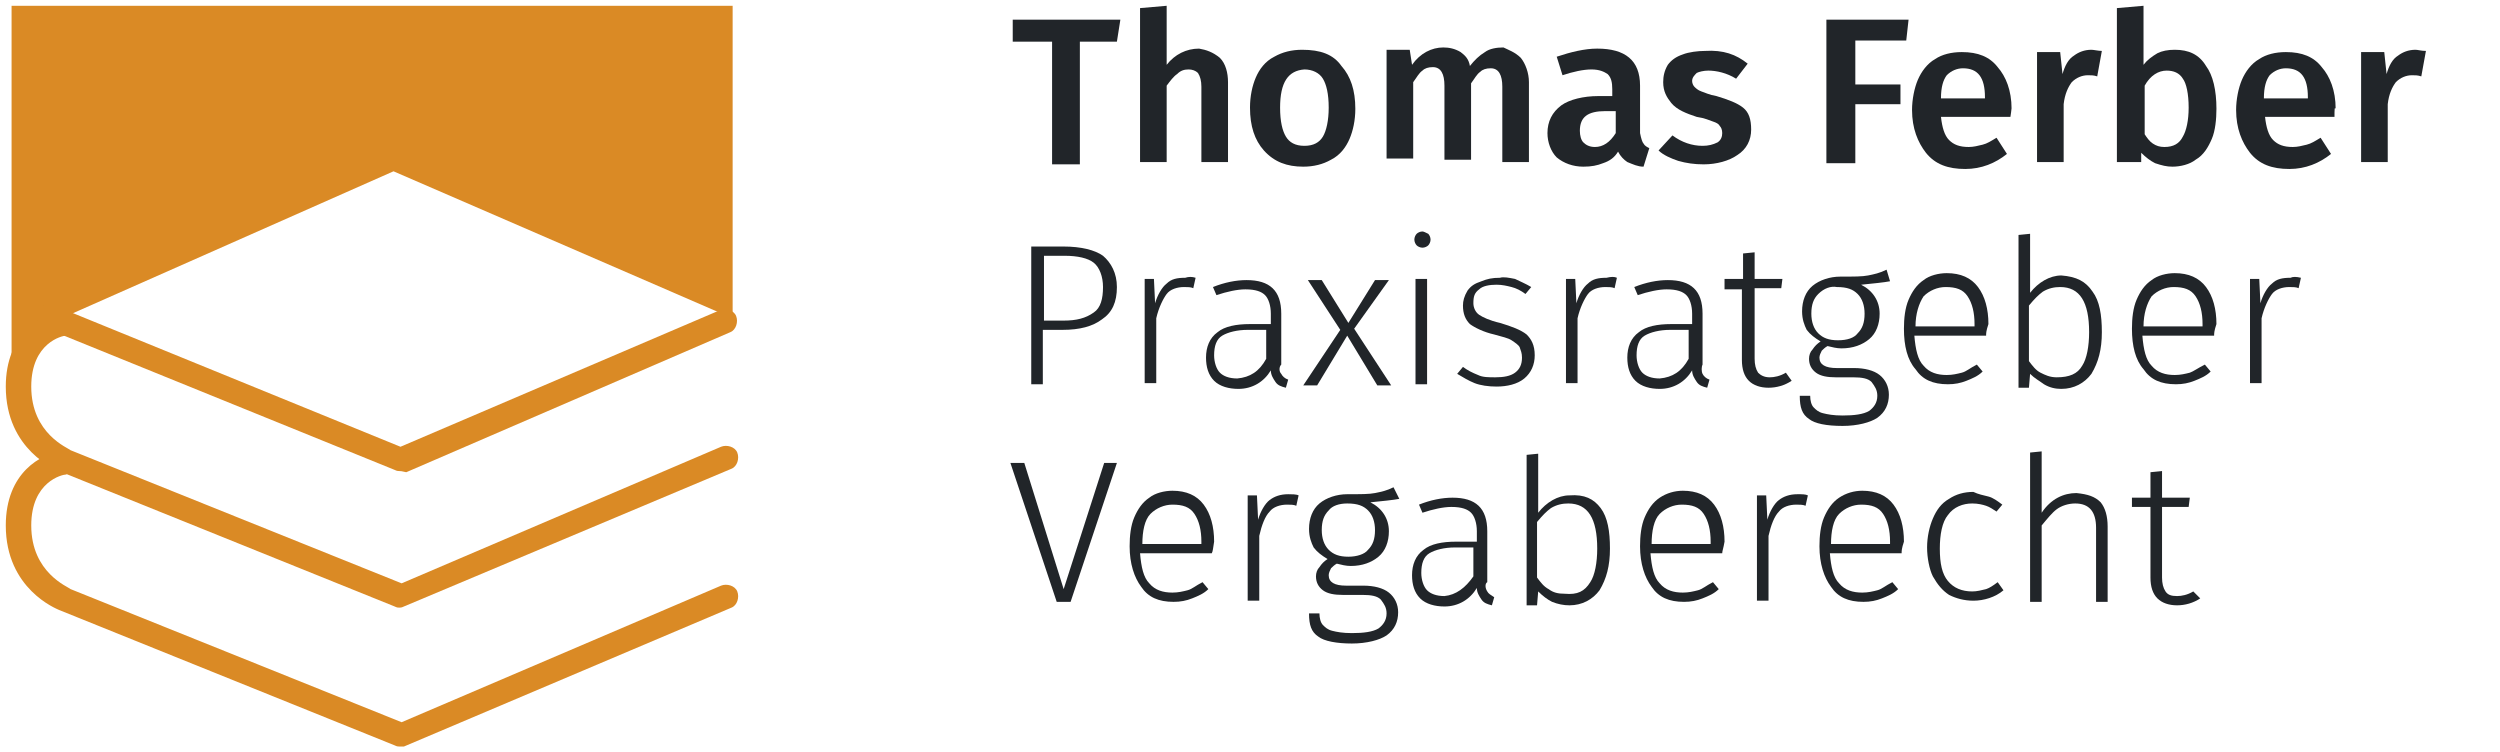 <?xml version="1.0" encoding="utf-8"?>
<!-- Generator: Adobe Illustrator 28.3.0, SVG Export Plug-In . SVG Version: 6.00 Build 0)  -->
<svg version="1.1" id="Ebene_1" xmlns="http://www.w3.org/2000/svg" xmlns:xlink="http://www.w3.org/1999/xlink" x="0px" y="0px"
	 viewBox="0 0 216 65" style="enable-background:new 0 0 216 65;" xml:space="preserve">
<style type="text/css">
	.st0{clip-path:url(#SVGID_00000119806801843182975260000011775412595362839937_);}
	.st1{fill:#DA8A25;}
	.st2{fill:#212529;}
</style>
<g>
	<defs>
		<rect id="SVGID_1_" width="210" height="65"/>
	</defs>
	<clipPath id="SVGID_00000181804893154919714730000007736867428977599409_">
		<use xlink:href="#SVGID_1_"  style="overflow:visible;"/>
	</clipPath>
	<g style="clip-path:url(#SVGID_00000181804893154919714730000007736867428977599409_);">
		<path class="st1" d="M63.3,27.5L34,14.8L2.6,28.7L1,32v-2.5V0.5h62.3V27.5z"/>
		<path class="st1" d="M34.5,40.7c-0.1,0-0.2,0-0.4-0.1L3.8,28.3c-0.5-0.2-0.7-0.8-0.5-1.4c0.2-0.5,0.8-0.7,1.4-0.5l29.9,12.2
			l27.6-11.8c0.5-0.2,1.2,0,1.4,0.5c0.2,0.5,0,1.2-0.5,1.4l-28,12.1C34.7,40.7,34.6,40.7,34.5,40.7z"/>
		<path class="st1" d="M34.5,52.5c-0.1,0-0.2,0-0.4-0.1L5.1,40.7c-0.2-0.1-4.6-1.8-4.6-7.3c0-4.6,3.1-6.2,4.8-6.4
			c0.5-0.1,1,0.3,1.2,0.8c0.1,0.5-0.3,1-0.8,1.2c-0.3,0-3,0.6-3,4.4c0,4.1,3.2,5.3,3.4,5.5l28.6,11.5l27.6-11.8
			c0.5-0.2,1.2,0,1.4,0.5c0.2,0.5,0,1.2-0.5,1.4L34.9,52.4C34.7,52.5,34.6,52.5,34.5,52.5z"/>
		<path class="st1" d="M34.5,64.5c-0.1,0-0.2,0-0.4-0.1L5.1,52.7c-0.2-0.1-4.6-1.8-4.6-7.3c0-4.6,3.1-6.2,4.8-6.4
			c0.5-0.1,1,0.3,1.2,0.8c0.1,0.5-0.3,1-0.8,1.2c-0.3,0-3,0.6-3,4.4c0,4.1,3.2,5.3,3.4,5.5l28.6,11.5l27.6-11.8
			c0.5-0.2,1.2,0,1.4,0.5c0.2,0.5,0,1.2-0.5,1.4L34.9,64.5C34.7,64.5,34.6,64.5,34.5,64.5z"/>
		<path class="st2" d="M96.8,1.7l-0.3,1.9h-3.2v10.6h-2.4V3.6h-3.4V1.7H96.8z"/>
		<path class="st2" d="M105.4,5c0.5,0.5,0.7,1.3,0.7,2.1V14h-2.3V7.5c0-0.5-0.1-0.9-0.3-1.2c-0.2-0.2-0.5-0.3-0.8-0.3
			c-0.4,0-0.7,0.1-1,0.4c-0.3,0.2-0.6,0.6-0.9,1v6.6h-2.3V0.7l2.3-0.2v5.1c0.7-0.9,1.7-1.4,2.8-1.4C104.2,4.3,104.8,4.5,105.4,5z"/>
		<path class="st2" d="M115.9,5.7c0.8,0.9,1.2,2.1,1.2,3.7c0,1-0.2,1.9-0.5,2.6c-0.3,0.7-0.8,1.4-1.6,1.8c-0.7,0.4-1.5,0.6-2.4,0.6
			c-1.4,0-2.5-0.4-3.4-1.4c-0.8-0.9-1.2-2.1-1.2-3.7c0-1,0.2-1.9,0.5-2.6c0.3-0.7,0.8-1.4,1.6-1.8c0.7-0.4,1.5-0.6,2.4-0.6
			C114.1,4.3,115.2,4.7,115.9,5.7z M110.6,9.3c0,1.2,0.2,2,0.5,2.5c0.3,0.5,0.8,0.8,1.6,0.8s1.3-0.3,1.6-0.8
			c0.3-0.5,0.5-1.4,0.5-2.5c0-1.2-0.2-2-0.5-2.5C114,6.3,113.4,6,112.7,6C111.3,6.1,110.6,7.1,110.6,9.3z"/>
		<path class="st2" d="M131.4,5c0.4,0.5,0.7,1.3,0.7,2.1V14h-2.3V7.5c0-1-0.3-1.6-1-1.6c-0.4,0-0.7,0.1-0.9,0.3
			c-0.3,0.2-0.5,0.6-0.8,1v6.6h-2.3V7.4c0-1-0.3-1.6-1-1.6c-0.4,0-0.7,0.1-0.9,0.3c-0.3,0.2-0.5,0.6-0.8,1v6.6h-2.3V4.3h2l0.2,1.3
			c0.7-1,1.7-1.5,2.7-1.5c0.5,0,1,0.1,1.5,0.4c0.4,0.3,0.7,0.6,0.8,1.2c0.4-0.5,0.8-0.9,1.3-1.2c0.4-0.3,1-0.4,1.6-0.4
			C130.3,4.3,130.9,4.5,131.4,5z"/>
		<path class="st2" d="M142,12.4c0.1,0.2,0.3,0.3,0.5,0.4l-0.5,1.6c-0.5,0-0.9-0.2-1.4-0.4c-0.3-0.2-0.6-0.5-0.8-0.9
			c-0.3,0.5-0.7,0.8-1.3,1c-0.5,0.2-1,0.3-1.7,0.3c-0.9,0-1.7-0.3-2.3-0.8c-0.5-0.5-0.8-1.3-0.8-2.1c0-1,0.4-1.8,1.2-2.4
			c0.7-0.5,1.9-0.8,3.2-0.8h1.2V7.7c0-0.6-0.1-1-0.4-1.3c-0.3-0.2-0.7-0.4-1.4-0.4c-0.7,0-1.6,0.2-2.5,0.5l-0.5-1.6
			c1.2-0.4,2.4-0.7,3.5-0.7c2.4,0,3.7,1,3.7,3.2v4.1C141.8,12,141.9,12.3,142,12.4z M139.6,11.5V9.6h-0.9c-1.5,0-2.2,0.5-2.2,1.7
			c0,0.4,0.1,0.8,0.3,1c0.2,0.2,0.5,0.4,1,0.4C138.5,12.7,139.1,12.3,139.6,11.5z"/>
		<path class="st2" d="M151,5.5L150,6.8c-0.8-0.5-1.7-0.7-2.4-0.7c-0.4,0-0.8,0.1-1,0.2c-0.2,0.2-0.4,0.4-0.4,0.7
			c0,0.2,0.1,0.4,0.2,0.5c0.1,0.1,0.3,0.3,0.6,0.4c0.3,0.1,0.7,0.3,1.3,0.4c1,0.3,1.8,0.6,2.3,1c0.5,0.4,0.7,1,0.7,1.9
			c0,0.9-0.4,1.7-1.2,2.2c-0.7,0.5-1.8,0.8-2.9,0.8c-0.8,0-1.5-0.1-2.2-0.3c-0.6-0.2-1.3-0.5-1.7-0.9l1.2-1.3
			c0.8,0.6,1.7,0.9,2.6,0.9c0.5,0,0.9-0.1,1.3-0.3c0.3-0.2,0.4-0.5,0.4-0.8s-0.1-0.5-0.2-0.6c-0.1-0.2-0.3-0.3-0.6-0.4
			c-0.3-0.1-0.7-0.3-1.4-0.4c-0.9-0.3-1.7-0.6-2.2-1.2c-0.4-0.5-0.7-1-0.7-1.8c0-0.5,0.1-1,0.4-1.5c0.3-0.4,0.7-0.7,1.3-0.9
			c0.5-0.2,1.3-0.3,1.9-0.3C148.9,4.3,150,4.7,151,5.5z"/>
		<path class="st2" d="M157.8,14V1.7h7.1l-0.2,1.8h-4.4v3.8h3.9V9h-3.9v5.1h-2.5V14z"/>
		<path class="st2" d="M173.7,10.1h-6c0.1,0.9,0.3,1.6,0.7,2c0.4,0.4,0.9,0.6,1.7,0.6c0.4,0,0.8-0.1,1.2-0.2
			c0.4-0.1,0.7-0.3,1.2-0.6l0.9,1.4c-1,0.8-2.2,1.3-3.6,1.3c-1.5,0-2.6-0.4-3.4-1.4c-0.7-0.9-1.2-2.1-1.2-3.7c0-0.9,0.2-1.9,0.5-2.6
			c0.3-0.7,0.8-1.4,1.5-1.8c0.6-0.4,1.4-0.6,2.3-0.6c1.4,0,2.4,0.4,3.1,1.3c0.7,0.8,1.2,2,1.2,3.6C173.8,9.2,173.8,9.5,173.7,10.1z
			 M171.5,8.4c0-1.7-0.6-2.5-1.9-2.5c-0.5,0-1,0.2-1.4,0.6c-0.3,0.4-0.5,1-0.5,2h3.8V8.4z"/>
		<path class="st2" d="M181.6,4.4l-0.4,2.2c-0.3-0.1-0.5-0.1-0.8-0.1c-0.5,0-1,0.2-1.4,0.6c-0.3,0.4-0.6,1-0.7,1.9v5h-2.3V4.5h2
			l0.2,1.9c0.2-0.7,0.5-1.3,1-1.6c0.4-0.3,0.9-0.5,1.5-0.5C180.9,4.3,181.3,4.4,181.6,4.4z"/>
		<path class="st2" d="M190.6,5.7c0.6,0.8,0.9,2.1,0.9,3.7c0,0.9-0.1,1.9-0.4,2.6c-0.3,0.7-0.7,1.4-1.4,1.8c-0.5,0.4-1.3,0.6-2,0.6
			c-0.5,0-0.9-0.1-1.5-0.3c-0.4-0.2-0.8-0.5-1.2-0.9L185,14h-2.1V0.7l2.3-0.2v5.1c0.3-0.4,0.7-0.7,1.2-1c0.4-0.2,0.9-0.3,1.5-0.3
			C189.1,4.3,190,4.7,190.6,5.7z M188.6,11.8c0.3-0.5,0.5-1.4,0.5-2.5c0-1.2-0.2-2.1-0.5-2.5c-0.3-0.5-0.8-0.7-1.4-0.7
			c-0.7,0-1.4,0.4-1.9,1.3v4.2c0.2,0.3,0.4,0.6,0.7,0.8c0.3,0.2,0.6,0.3,1,0.3C187.8,12.7,188.3,12.4,188.6,11.8z"/>
		<path class="st2" d="M201.7,10.1h-6c0.1,0.9,0.3,1.6,0.7,2c0.4,0.4,0.9,0.6,1.7,0.6c0.4,0,0.8-0.1,1.2-0.2
			c0.4-0.1,0.7-0.3,1.2-0.6l0.9,1.4c-1,0.8-2.2,1.3-3.6,1.3c-1.5,0-2.6-0.4-3.4-1.4c-0.7-0.9-1.2-2.1-1.2-3.7c0-0.9,0.2-1.9,0.5-2.6
			c0.3-0.7,0.8-1.4,1.5-1.8c0.6-0.4,1.4-0.6,2.3-0.6c1.4,0,2.4,0.4,3.1,1.3c0.7,0.8,1.2,2,1.2,3.6C201.7,9.2,201.7,9.5,201.7,10.1z
			 M199.4,8.4c0-1.7-0.6-2.5-1.9-2.5c-0.5,0-1,0.2-1.4,0.6c-0.3,0.4-0.5,1-0.5,2h3.8V8.4z"/>
		<path class="st2" d="M209.6,4.4l-0.4,2.2c-0.3-0.1-0.5-0.1-0.8-0.1c-0.5,0-1,0.2-1.4,0.6c-0.3,0.4-0.6,1-0.7,1.9v5h-2.3V4.5h2
			l0.2,1.9c0.2-0.7,0.5-1.3,1-1.6c0.4-0.3,0.9-0.5,1.5-0.5C208.9,4.3,209.2,4.4,209.6,4.4z"/>
		<path class="st2" d="M95.3,22.1c0.7,0.6,1.2,1.5,1.2,2.7c0,1.3-0.4,2.2-1.3,2.8c-0.8,0.6-1.9,0.9-3.4,0.9h-1.7v4.7h-1V21.3h2.8
			C93.4,21.3,94.6,21.6,95.3,22.1z M94.5,27c0.6-0.4,0.8-1.2,0.8-2.2c0-0.9-0.3-1.7-0.8-2.1s-1.4-0.6-2.5-0.6h-1.8v5.6h1.7
			C93,27.7,93.8,27.5,94.5,27z"/>
		<path class="st2" d="M103.3,24l-0.2,0.9c-0.2-0.1-0.5-0.1-0.8-0.1c-0.6,0-1.2,0.2-1.5,0.6c-0.3,0.4-0.7,1.2-0.9,2.1v5.6h-1v-9h0.8
			l0.1,2.1c0.2-0.7,0.6-1.4,1-1.7c0.4-0.4,0.9-0.5,1.6-0.5C102.7,23.9,103,23.9,103.3,24z"/>
		<path class="st2" d="M110.7,32.3c0.1,0.2,0.3,0.4,0.6,0.5l-0.2,0.7c-0.4-0.1-0.7-0.2-0.9-0.5c-0.2-0.3-0.4-0.6-0.4-1
			c-0.6,1-1.6,1.6-2.8,1.6c-0.8,0-1.6-0.2-2.1-0.7c-0.5-0.5-0.7-1.2-0.7-2c0-0.9,0.3-1.7,1-2.2c0.6-0.5,1.6-0.7,2.8-0.7h1.8v-0.9
			c0-0.7-0.2-1.3-0.5-1.6c-0.3-0.3-0.8-0.5-1.7-0.5c-0.7,0-1.6,0.2-2.5,0.5l-0.3-0.7c1-0.4,2-0.6,2.9-0.6c2,0,3,0.9,3,2.9v4.4
			C110.5,31.7,110.5,32.1,110.7,32.3z M109.4,31v-2.5h-1.6c-0.9,0-1.7,0.2-2.2,0.5c-0.5,0.3-0.7,0.9-0.7,1.7c0,0.6,0.2,1.2,0.5,1.5
			c0.3,0.3,0.8,0.5,1.5,0.5C108,32.6,108.8,32.1,109.4,31z"/>
		<path class="st2" d="M117,28.4l3.2,4.9H119l-2.6-4.3l-2.6,4.3h-1.2l3.2-4.8l-2.8-4.3h1.2l2.3,3.7l2.3-3.7h1.2L117,28.4z"/>
		<path class="st2" d="M123.4,20.2c0.1,0.1,0.2,0.3,0.2,0.5c0,0.2-0.1,0.4-0.2,0.5c-0.1,0.1-0.3,0.2-0.5,0.2s-0.4-0.1-0.5-0.2
			c-0.1-0.1-0.2-0.3-0.2-0.5c0-0.2,0.1-0.4,0.2-0.5c0.1-0.1,0.3-0.2,0.5-0.2C123,20,123.2,20.1,123.4,20.2z M123.3,24.1v9.1h-1v-9.1
			H123.3z"/>
		<path class="st2" d="M130.9,24.1c0.4,0.2,0.9,0.4,1.4,0.7l-0.5,0.6c-0.4-0.3-0.8-0.5-1.2-0.6c-0.4-0.1-0.8-0.2-1.3-0.2
			c-0.6,0-1.2,0.1-1.5,0.4c-0.4,0.3-0.5,0.6-0.5,1.2c0,0.4,0.2,0.8,0.5,1c0.3,0.2,0.9,0.5,1.8,0.7c1,0.3,1.8,0.6,2.3,1
			c0.4,0.4,0.7,0.9,0.7,1.8c0,0.8-0.3,1.5-0.9,2c-0.6,0.5-1.5,0.7-2.4,0.7c-0.7,0-1.4-0.1-1.9-0.3c-0.5-0.2-1-0.5-1.5-0.8l0.5-0.6
			c0.4,0.3,0.8,0.5,1.3,0.7c0.4,0.2,0.9,0.2,1.5,0.2c0.7,0,1.3-0.1,1.7-0.4c0.4-0.3,0.6-0.7,0.6-1.3c0-0.4-0.1-0.6-0.2-0.9
			c-0.1-0.2-0.4-0.4-0.7-0.6c-0.3-0.2-0.8-0.3-1.5-0.5c-0.9-0.2-1.7-0.6-2.1-0.9c-0.4-0.4-0.6-0.9-0.6-1.6c0-0.4,0.1-0.8,0.4-1.3
			c0.3-0.4,0.6-0.6,1.2-0.8c0.5-0.2,0.9-0.3,1.6-0.3C129.9,23.9,130.4,24,130.9,24.1z"/>
		<path class="st2" d="M139.7,24l-0.2,0.9c-0.2-0.1-0.5-0.1-0.8-0.1c-0.6,0-1.2,0.2-1.5,0.6c-0.3,0.4-0.7,1.2-0.9,2.1v5.6h-1v-9h0.8
			l0.1,2.1c0.2-0.7,0.6-1.4,1-1.7c0.4-0.4,0.9-0.5,1.6-0.5C139.2,23.9,139.5,23.9,139.7,24z"/>
		<path class="st2" d="M147.1,32.3c0.1,0.2,0.3,0.4,0.6,0.5l-0.2,0.7c-0.4-0.1-0.7-0.2-0.9-0.5c-0.2-0.3-0.4-0.6-0.4-1
			c-0.6,1-1.6,1.6-2.8,1.6c-0.8,0-1.6-0.2-2.1-0.7c-0.5-0.5-0.7-1.2-0.7-2c0-0.9,0.3-1.7,1-2.2c0.6-0.5,1.6-0.7,2.8-0.7h1.8v-0.9
			c0-0.7-0.2-1.3-0.5-1.6c-0.3-0.3-0.8-0.5-1.7-0.5c-0.7,0-1.6,0.2-2.5,0.5l-0.3-0.7c1-0.4,2-0.6,2.9-0.6c2,0,3,0.9,3,2.9v4.4
			C147,31.7,147,32.1,147.1,32.3z M145.9,31v-2.5h-1.6c-0.9,0-1.7,0.2-2.2,0.5c-0.5,0.3-0.7,0.9-0.7,1.7c0,0.6,0.2,1.2,0.5,1.5
			c0.3,0.3,0.8,0.5,1.5,0.5C144.5,32.6,145.3,32.1,145.9,31z"/>
		<path class="st2" d="M154.8,32.9c-0.6,0.4-1.3,0.6-2,0.6c-0.7,0-1.3-0.2-1.7-0.6c-0.4-0.4-0.6-1-0.6-1.8v-6.1H149v-0.9h1.6v-2.2
			l1-0.1v2.3h2.4l-0.1,0.8h-2.3V31c0,0.5,0.1,0.9,0.3,1.2c0.2,0.2,0.5,0.4,1,0.4c0.4,0,0.9-0.1,1.4-0.4L154.8,32.9z"/>
		<path class="st2" d="M163.3,24.3c-0.5,0.1-1.5,0.2-2.5,0.3c1,0.5,1.6,1.4,1.6,2.5c0,0.9-0.3,1.7-0.9,2.2c-0.6,0.5-1.4,0.8-2.4,0.8
			c-0.4,0-0.8-0.1-1.2-0.2c-0.2,0.1-0.4,0.3-0.5,0.4c-0.1,0.2-0.2,0.4-0.2,0.6c0,0.6,0.5,0.9,1.5,0.9h1.5c0.9,0,1.7,0.2,2.2,0.6
			s0.8,1,0.8,1.7c0,0.8-0.3,1.5-1,2c-0.6,0.4-1.7,0.7-3,0.7c-1.4,0-2.4-0.2-2.9-0.6c-0.6-0.4-0.8-1-0.8-2h0.9c0,0.4,0.1,0.8,0.3,1
			c0.2,0.2,0.4,0.4,0.8,0.5c0.4,0.1,0.9,0.2,1.7,0.2c1,0,1.8-0.1,2.3-0.4c0.4-0.3,0.7-0.7,0.7-1.3c0-0.5-0.2-0.8-0.5-1.2
			c-0.3-0.3-0.8-0.4-1.6-0.4h-1.5c-0.7,0-1.3-0.1-1.7-0.4c-0.4-0.3-0.6-0.7-0.6-1.2c0-0.3,0.1-0.6,0.3-0.8c0.2-0.3,0.4-0.5,0.7-0.7
			c-0.5-0.3-0.9-0.6-1.2-1c-0.2-0.4-0.4-0.9-0.4-1.6c0-0.9,0.3-1.7,0.9-2.2c0.6-0.5,1.5-0.8,2.4-0.8c1.2,0,1.9,0,2.4-0.1
			c0.5-0.1,1-0.2,1.6-0.5L163.3,24.3z M157.1,25.4c-0.4,0.4-0.6,0.9-0.6,1.7c0,0.7,0.2,1.3,0.6,1.7c0.4,0.4,0.9,0.6,1.7,0.6
			s1.4-0.2,1.7-0.6c0.4-0.4,0.6-0.9,0.6-1.7c0-0.7-0.2-1.3-0.6-1.7c-0.4-0.4-0.9-0.6-1.8-0.6C158.2,24.7,157.6,24.9,157.1,25.4z"/>
		<path class="st2" d="M171.6,29h-6.2c0.1,1.2,0.3,2.1,0.8,2.6c0.5,0.6,1.2,0.8,2,0.8c0.5,0,0.9-0.1,1.3-0.2
			c0.4-0.1,0.7-0.4,1.3-0.7l0.5,0.6c-0.4,0.4-0.9,0.6-1.4,0.8c-0.5,0.2-1,0.3-1.6,0.3c-1.3,0-2.2-0.4-2.8-1.3c-0.7-0.8-1-2-1-3.5
			c0-0.9,0.1-1.8,0.4-2.5c0.3-0.7,0.7-1.3,1.3-1.7c0.5-0.4,1.3-0.6,2-0.6c1.2,0,2.1,0.4,2.7,1.2c0.6,0.8,0.9,1.9,0.9,3.2
			C171.6,28.6,171.6,28.8,171.6,29z M170.6,28c0-1-0.2-1.8-0.6-2.4c-0.4-0.6-1-0.8-1.9-0.8c-0.7,0-1.4,0.3-1.9,0.8
			c-0.4,0.6-0.7,1.5-0.7,2.6h5.1V28z"/>
		<path class="st2" d="M180.8,25.2c0.6,0.8,0.8,2,0.8,3.5s-0.3,2.6-0.9,3.6c-0.6,0.8-1.5,1.3-2.6,1.3c-0.5,0-1-0.1-1.5-0.4
			c-0.4-0.3-0.8-0.5-1.2-0.9l-0.1,1.2h-0.9V20.3l1-0.1v5.1c0.7-0.9,1.7-1.5,2.7-1.5C179.4,23.9,180.2,24.3,180.8,25.2z M179.9,31.6
			c0.4-0.6,0.6-1.7,0.6-2.9c0-2.6-0.8-3.9-2.5-3.9c-0.5,0-1,0.1-1.5,0.4c-0.4,0.3-0.7,0.6-1.2,1.2v4.8c0.3,0.4,0.6,0.8,1,1
			c0.4,0.2,0.8,0.4,1.4,0.4C178.8,32.6,179.5,32.3,179.9,31.6z"/>
		<path class="st2" d="M191.3,29h-6.2c0.1,1.2,0.3,2.1,0.8,2.6c0.5,0.6,1.2,0.8,2,0.8c0.5,0,0.9-0.1,1.3-0.2
			c0.3-0.1,0.7-0.4,1.3-0.7l0.5,0.6c-0.4,0.4-0.9,0.6-1.4,0.8c-0.5,0.2-1,0.3-1.6,0.3c-1.3,0-2.2-0.4-2.8-1.3c-0.7-0.8-1-2-1-3.5
			c0-0.9,0.1-1.8,0.4-2.5c0.3-0.7,0.7-1.3,1.3-1.7c0.5-0.4,1.3-0.6,2-0.6c1.2,0,2.1,0.4,2.7,1.2c0.6,0.8,0.9,1.9,0.9,3.2
			C191.3,28.6,191.3,28.8,191.3,29z M190.3,28c0-1-0.2-1.8-0.6-2.4c-0.4-0.6-1-0.8-1.9-0.8c-0.7,0-1.4,0.3-1.9,0.8
			c-0.4,0.6-0.7,1.5-0.7,2.6h5.1V28z"/>
		<path class="st2" d="M198.8,24l-0.2,0.9c-0.2-0.1-0.5-0.1-0.8-0.1c-0.6,0-1.2,0.2-1.5,0.6c-0.3,0.4-0.7,1.2-0.9,2.1v5.6h-1v-9h0.8
			l0.1,2.1c0.2-0.7,0.6-1.4,1-1.7c0.4-0.4,0.9-0.5,1.6-0.5C198.1,23.9,198.4,23.9,198.8,24z"/>
		<path class="st2" d="M96.5,40l-4,12h-1.2l-4-12h1.2l3.4,10.9L95.4,40H96.5z"/>
		<path class="st2" d="M104.7,47.8h-6.2c0.1,1.2,0.3,2.1,0.8,2.6c0.5,0.6,1.2,0.8,2,0.8c0.5,0,0.9-0.1,1.3-0.2
			c0.4-0.1,0.7-0.4,1.3-0.7l0.5,0.6c-0.4,0.4-0.9,0.6-1.4,0.8c-0.5,0.2-1,0.3-1.6,0.3c-1.3,0-2.2-0.4-2.8-1.3c-0.6-0.8-1-2-1-3.5
			c0-0.9,0.1-1.8,0.4-2.5c0.3-0.7,0.7-1.3,1.3-1.7c0.5-0.4,1.3-0.6,2-0.6c1.2,0,2.1,0.4,2.7,1.2c0.6,0.8,0.9,1.9,0.9,3.2
			C104.8,47.4,104.8,47.6,104.7,47.8z M103.8,46.8c0-1-0.2-1.8-0.6-2.4c-0.4-0.6-1-0.8-1.9-0.8c-0.7,0-1.4,0.3-1.9,0.8
			c-0.5,0.5-0.7,1.5-0.7,2.6h5.1V46.8z"/>
		<path class="st2" d="M112.2,42.8l-0.2,0.9c-0.2-0.1-0.5-0.1-0.8-0.1c-0.6,0-1.2,0.2-1.5,0.6c-0.4,0.4-0.7,1.2-0.9,2.1v5.6h-1v-9.1
			h0.8l0.1,2.1c0.2-0.7,0.6-1.4,1-1.7s0.9-0.5,1.6-0.5C111.6,42.7,112,42.7,112.2,42.8z"/>
		<path class="st2" d="M120.9,43.1c-0.5,0.1-1.5,0.2-2.5,0.3c1,0.5,1.6,1.4,1.6,2.5c0,0.9-0.3,1.7-0.9,2.2c-0.6,0.5-1.4,0.8-2.4,0.8
			c-0.4,0-0.8-0.1-1.2-0.2c-0.2,0.1-0.4,0.3-0.5,0.4c-0.1,0.2-0.2,0.4-0.2,0.6c0,0.6,0.5,0.9,1.5,0.9h1.5c0.9,0,1.7,0.2,2.2,0.6
			c0.5,0.4,0.8,1,0.8,1.7c0,0.8-0.3,1.5-1,2c-0.6,0.4-1.7,0.7-3,0.7s-2.4-0.2-2.9-0.6c-0.6-0.4-0.8-1-0.8-2h0.9c0,0.4,0.1,0.8,0.3,1
			s0.4,0.4,0.8,0.5c0.4,0.1,0.9,0.2,1.7,0.2c1,0,1.8-0.1,2.3-0.4c0.4-0.3,0.7-0.7,0.7-1.3c0-0.5-0.2-0.8-0.5-1.2
			c-0.3-0.3-0.8-0.4-1.6-0.4H116c-0.7,0-1.3-0.1-1.7-0.4c-0.4-0.3-0.6-0.7-0.6-1.2c0-0.3,0.1-0.6,0.3-0.8c0.2-0.3,0.4-0.5,0.7-0.7
			c-0.5-0.3-0.9-0.6-1.2-1c-0.2-0.4-0.4-0.9-0.4-1.6c0-0.9,0.3-1.7,0.9-2.2c0.6-0.5,1.5-0.8,2.4-0.8c1.2,0,1.9,0,2.4-0.1
			c0.5-0.1,1-0.2,1.6-0.5L120.9,43.1z M114.8,44.1c-0.4,0.4-0.6,0.9-0.6,1.7c0,0.7,0.2,1.3,0.6,1.7s0.9,0.6,1.7,0.6
			c0.7,0,1.4-0.2,1.7-0.6c0.4-0.4,0.6-0.9,0.6-1.7c0-0.7-0.2-1.3-0.6-1.7c-0.4-0.4-0.9-0.6-1.8-0.6
			C115.7,43.5,115.1,43.7,114.8,44.1z"/>
		<path class="st2" d="M128.5,51.1c0.1,0.2,0.3,0.3,0.6,0.5l-0.2,0.7c-0.4-0.1-0.7-0.2-0.9-0.5c-0.2-0.3-0.4-0.6-0.4-1
			c-0.6,1-1.6,1.6-2.8,1.6c-0.8,0-1.6-0.2-2.1-0.7c-0.5-0.5-0.7-1.2-0.7-2c0-0.9,0.3-1.7,1-2.2c0.6-0.5,1.6-0.7,2.8-0.7h1.8v-0.9
			c0-0.7-0.2-1.3-0.5-1.6c-0.3-0.3-0.8-0.5-1.7-0.5c-0.7,0-1.6,0.2-2.5,0.5l-0.3-0.7c1-0.4,2-0.6,2.9-0.6c2,0,3,0.9,3,2.9v4.4
			C128.3,50.4,128.3,50.8,128.5,51.1z M127.3,49.8v-2.5h-1.6c-0.9,0-1.7,0.2-2.2,0.5c-0.5,0.3-0.7,0.9-0.7,1.7
			c0,0.6,0.2,1.2,0.5,1.5c0.3,0.3,0.8,0.5,1.5,0.5C125.8,51.4,126.6,50.8,127.3,49.8z"/>
		<path class="st2" d="M138.3,43.9c0.6,0.8,0.8,2,0.8,3.5c0,1.5-0.3,2.6-0.9,3.6c-0.6,0.8-1.5,1.3-2.6,1.3c-0.5,0-1-0.1-1.5-0.3
			c-0.4-0.2-0.8-0.5-1.2-0.9l-0.1,1.2h-0.9v-13l1-0.1v5.1c0.7-0.9,1.7-1.5,2.7-1.5C136.9,42.7,137.7,43.1,138.3,43.9z M137.4,50.3
			c0.4-0.6,0.6-1.7,0.6-2.9c0-2.6-0.8-3.9-2.5-3.9c-0.5,0-1,0.1-1.5,0.4c-0.4,0.3-0.7,0.6-1.2,1.2v4.8c0.3,0.4,0.6,0.8,1,1
			c0.4,0.3,0.8,0.4,1.4,0.4C136.3,51.4,136.9,51.1,137.4,50.3z"/>
		<path class="st2" d="M148.8,47.8h-6.2c0.1,1.2,0.3,2.1,0.8,2.6c0.5,0.6,1.2,0.8,2,0.8c0.5,0,0.9-0.1,1.3-0.2
			c0.4-0.1,0.7-0.4,1.3-0.7l0.5,0.6c-0.4,0.4-0.9,0.6-1.4,0.8c-0.5,0.2-1,0.3-1.6,0.3c-1.3,0-2.2-0.4-2.8-1.3c-0.6-0.8-1-2-1-3.5
			c0-0.9,0.1-1.8,0.4-2.5c0.3-0.7,0.7-1.3,1.3-1.7s1.3-0.6,2-0.6c1.2,0,2.1,0.4,2.7,1.2c0.6,0.8,0.9,1.9,0.9,3.2
			C148.9,47.4,148.8,47.6,148.8,47.8z M147.8,46.8c0-1-0.2-1.8-0.6-2.4c-0.4-0.6-1-0.8-1.9-0.8c-0.7,0-1.4,0.3-1.9,0.8
			c-0.5,0.5-0.7,1.5-0.7,2.6h5.1V46.8z"/>
		<path class="st2" d="M156.2,42.8l-0.2,0.9c-0.2-0.1-0.5-0.1-0.8-0.1c-0.6,0-1.2,0.2-1.5,0.6c-0.4,0.4-0.7,1.2-0.9,2.1v5.6h-1v-9.1
			h0.8l0.1,2.1c0.2-0.7,0.6-1.4,1-1.7c0.4-0.3,0.9-0.5,1.6-0.5C155.7,42.7,156,42.7,156.2,42.8z"/>
		<path class="st2" d="M164.3,47.8h-6.2c0.1,1.2,0.3,2.1,0.8,2.6c0.5,0.6,1.2,0.8,2,0.8c0.5,0,0.9-0.1,1.3-0.2
			c0.4-0.1,0.7-0.4,1.3-0.7l0.5,0.6c-0.4,0.4-0.9,0.6-1.4,0.8c-0.5,0.2-1,0.3-1.6,0.3c-1.3,0-2.2-0.4-2.8-1.3c-0.6-0.8-1-2-1-3.5
			c0-0.9,0.1-1.8,0.4-2.5c0.3-0.7,0.7-1.3,1.3-1.7s1.3-0.6,2-0.6c1.2,0,2.1,0.4,2.7,1.2c0.6,0.8,0.9,1.9,0.9,3.2
			C164.3,47.4,164.3,47.6,164.3,47.8z M163.3,46.8c0-1-0.2-1.8-0.6-2.4c-0.4-0.6-1-0.8-1.9-0.8c-0.7,0-1.4,0.3-1.9,0.8
			c-0.5,0.5-0.7,1.5-0.7,2.6h5.1V46.8z"/>
		<path class="st2" d="M171.8,42.9c0.4,0.1,0.8,0.4,1.2,0.7l-0.5,0.6c-0.3-0.2-0.6-0.4-0.9-0.5c-0.3-0.1-0.7-0.2-1.2-0.2
			c-0.8,0-1.6,0.3-2.1,1c-0.5,0.6-0.7,1.7-0.7,2.9c0,1.3,0.2,2.2,0.7,2.8c0.5,0.6,1.2,0.9,2.1,0.9c0.4,0,0.8-0.1,1.2-0.2
			c0.3-0.1,0.6-0.3,1-0.6l0.5,0.7c-0.7,0.6-1.7,0.9-2.6,0.9c-0.8,0-1.5-0.2-2.1-0.5c-0.6-0.4-1-0.9-1.4-1.6
			c-0.3-0.6-0.5-1.6-0.5-2.5c0-0.9,0.2-1.8,0.5-2.5c0.3-0.7,0.7-1.3,1.4-1.7c0.6-0.4,1.3-0.6,2.1-0.6
			C170.9,42.7,171.4,42.8,171.8,42.9z"/>
		<path class="st2" d="M181.5,43.4c0.4,0.5,0.6,1.2,0.6,2.1V52h-1v-6.4c0-1.4-0.6-2.1-1.8-2.1c-0.6,0-1.2,0.2-1.6,0.5
			c-0.4,0.3-0.8,0.8-1.3,1.4V52h-1V39.1l1-0.1v5.3c0.8-1.2,1.9-1.7,3-1.7C180.4,42.7,181,42.9,181.5,43.4z"/>
		<path class="st2" d="M190.1,51.7c-0.6,0.4-1.3,0.6-2,0.6c-0.7,0-1.3-0.2-1.7-0.6c-0.4-0.4-0.6-1-0.6-1.8v-6.1h-1.6V43h1.6v-2.2
			l1-0.1V43h2.4l-0.1,0.8h-2.3v6.1c0,0.5,0.1,0.9,0.3,1.2c0.2,0.3,0.5,0.4,1,0.4c0.4,0,0.9-0.1,1.4-0.4L190.1,51.7z"/>
	</g>
</g>
</svg>
